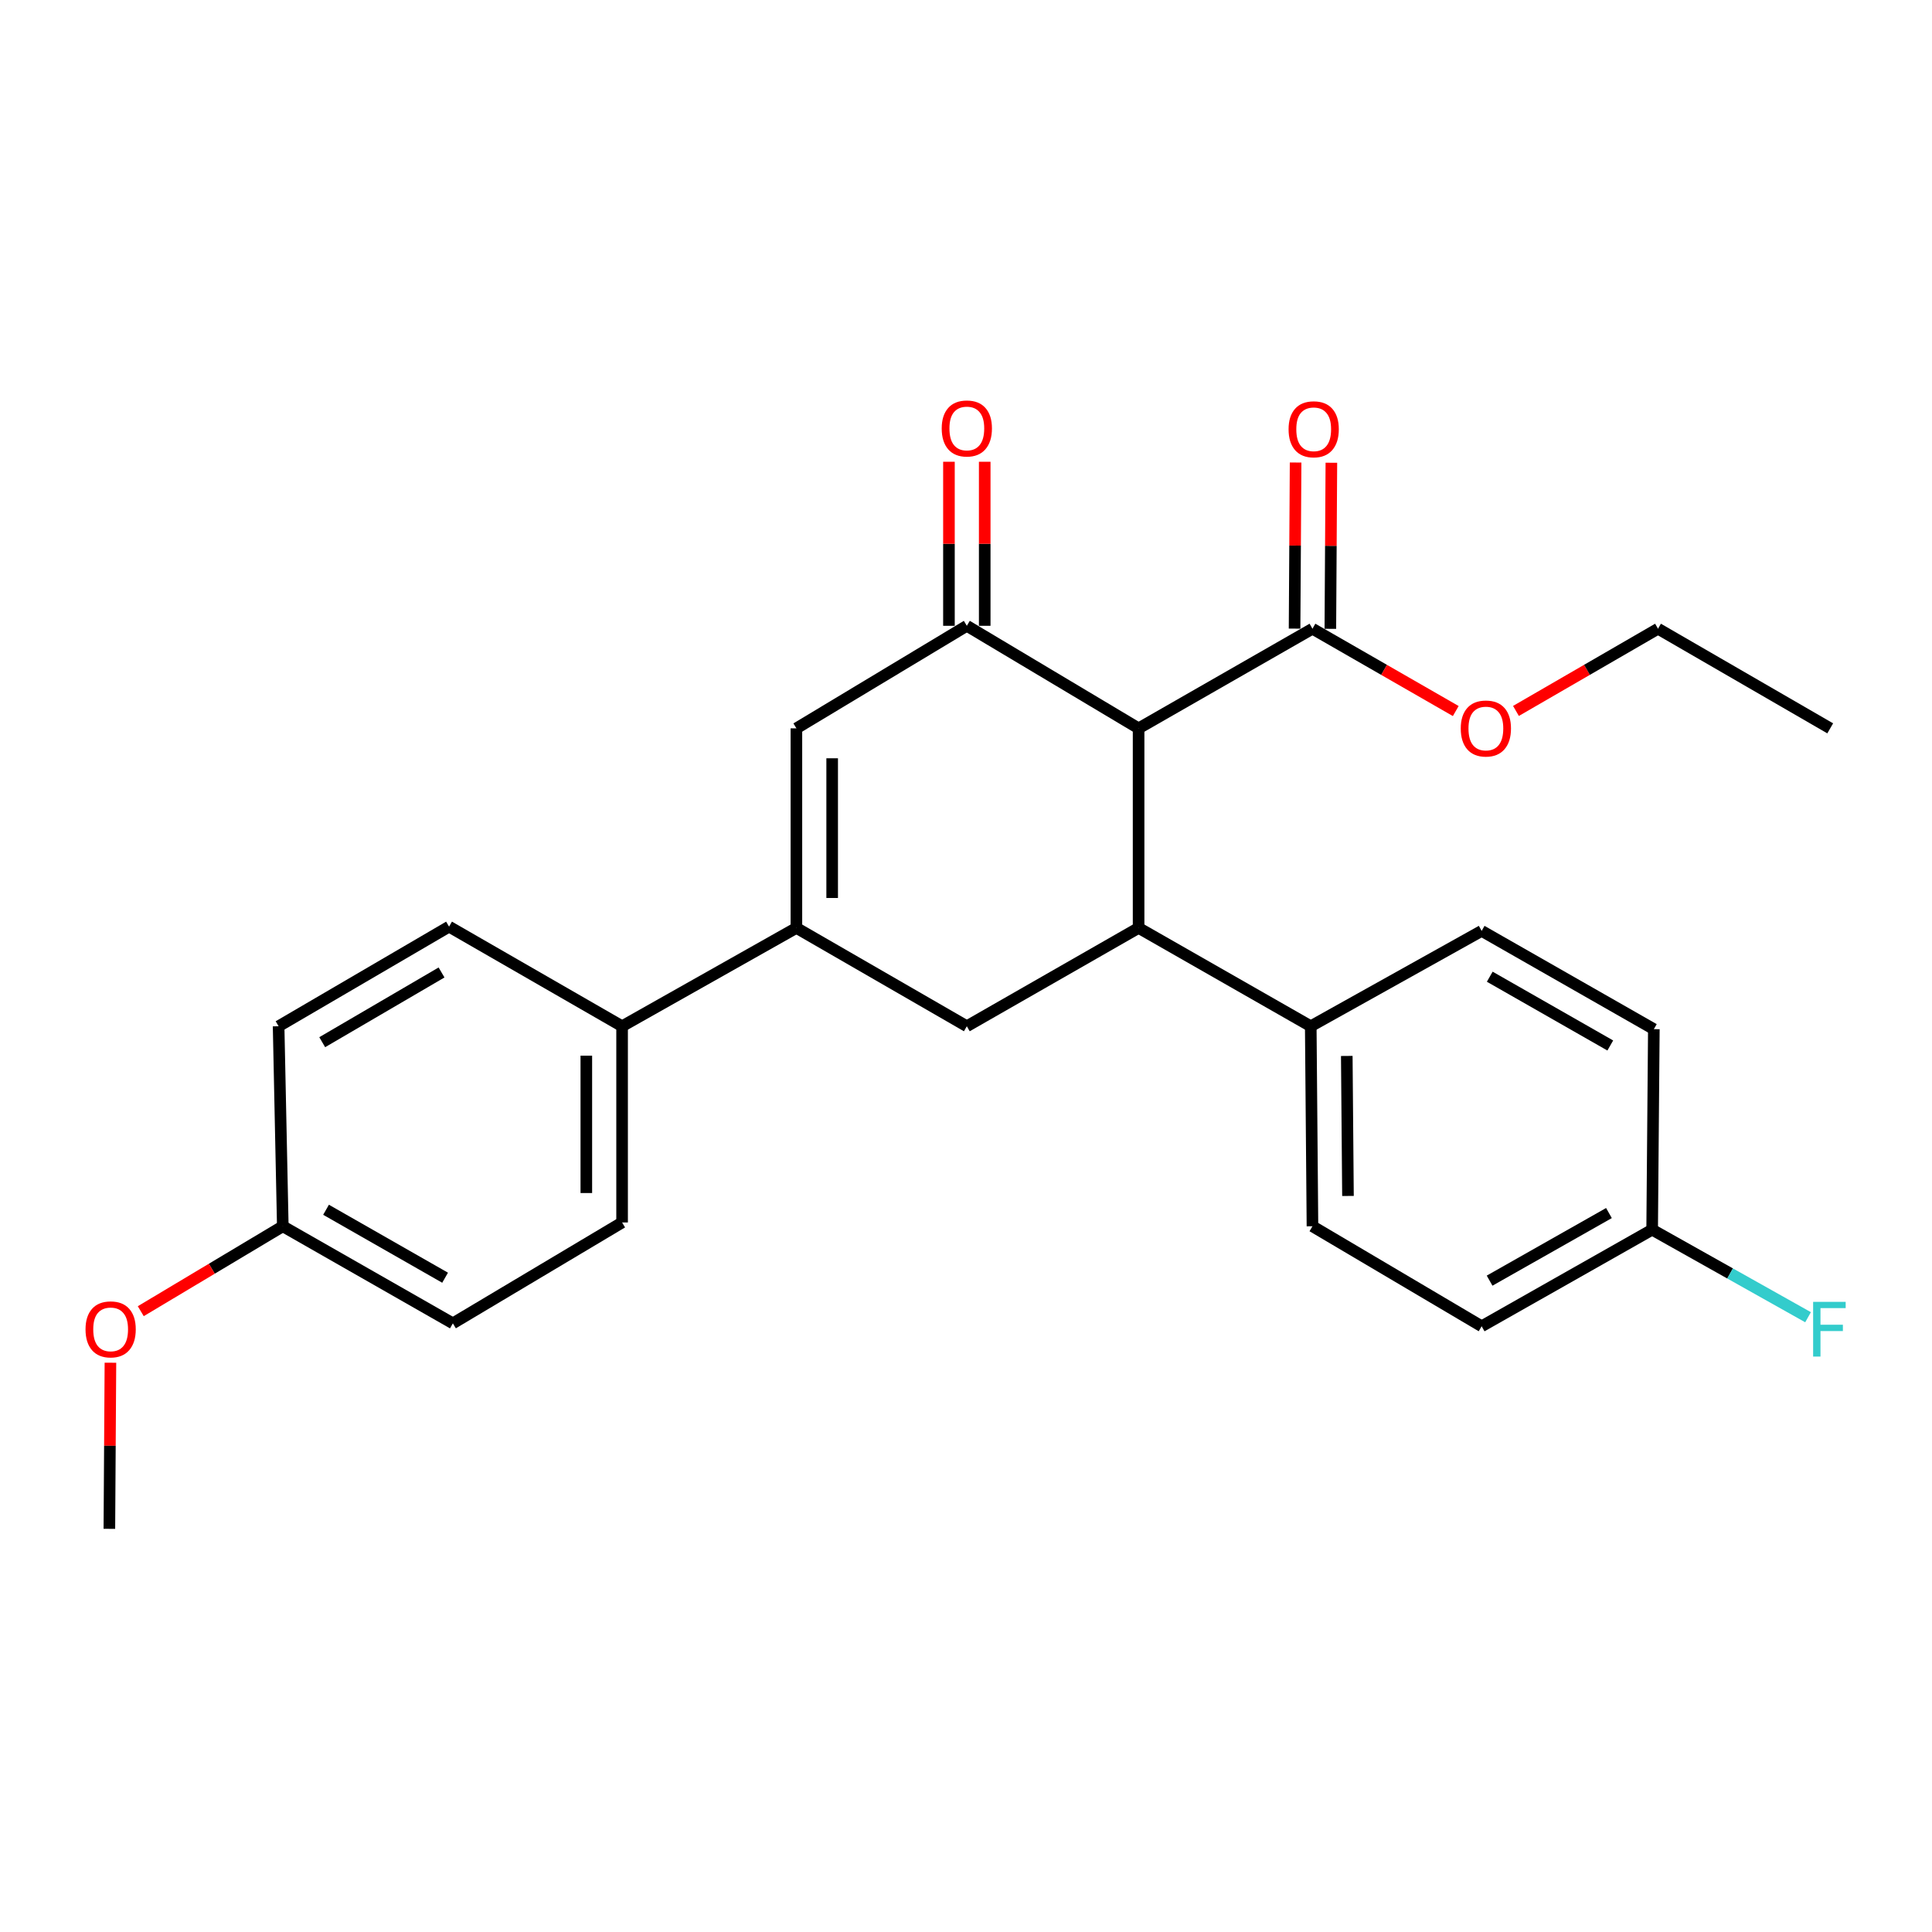 <?xml version='1.0' encoding='iso-8859-1'?>
<svg version='1.1' baseProfile='full'
              xmlns='http://www.w3.org/2000/svg'
                      xmlns:rdkit='http://www.rdkit.org/xml'
                      xmlns:xlink='http://www.w3.org/1999/xlink'
                  xml:space='preserve'
width='1000px' height='1000px' viewBox='0 0 1000 1000'>
<!-- END OF HEADER -->
<rect style='opacity:1.0;fill:#FFFFFF;stroke:none' width='1000' height='1000' x='0' y='0'> </rect>
<path class='bond-0' d='M 589.334,376.992 L 500.43,323.915' style='fill:none;fill-rule:evenodd;stroke:#000000;stroke-width:6px;stroke-linecap:butt;stroke-linejoin:miter;stroke-opacity:1' />
<path class='bond-1' d='M 589.334,376.992 L 589.334,480.287' style='fill:none;fill-rule:evenodd;stroke:#000000;stroke-width:6px;stroke-linecap:butt;stroke-linejoin:miter;stroke-opacity:1' />
<path class='bond-5' d='M 589.334,376.992 L 679.328,325.427' style='fill:none;fill-rule:evenodd;stroke:#000000;stroke-width:6px;stroke-linecap:butt;stroke-linejoin:miter;stroke-opacity:1' />
<path class='bond-3' d='M 500.43,323.915 L 412.215,376.992' style='fill:none;fill-rule:evenodd;stroke:#000000;stroke-width:6px;stroke-linecap:butt;stroke-linejoin:miter;stroke-opacity:1' />
<path class='bond-8' d='M 509.688,323.915 L 509.688,281.461' style='fill:none;fill-rule:evenodd;stroke:#000000;stroke-width:6px;stroke-linecap:butt;stroke-linejoin:miter;stroke-opacity:1' />
<path class='bond-8' d='M 509.688,281.461 L 509.688,239.006' style='fill:none;fill-rule:evenodd;stroke:#FF0000;stroke-width:6px;stroke-linecap:butt;stroke-linejoin:miter;stroke-opacity:1' />
<path class='bond-8' d='M 491.172,323.915 L 491.172,281.461' style='fill:none;fill-rule:evenodd;stroke:#000000;stroke-width:6px;stroke-linecap:butt;stroke-linejoin:miter;stroke-opacity:1' />
<path class='bond-8' d='M 491.172,281.461 L 491.172,239.006' style='fill:none;fill-rule:evenodd;stroke:#FF0000;stroke-width:6px;stroke-linecap:butt;stroke-linejoin:miter;stroke-opacity:1' />
<path class='bond-4' d='M 589.334,480.287 L 500.43,531.183' style='fill:none;fill-rule:evenodd;stroke:#000000;stroke-width:6px;stroke-linecap:butt;stroke-linejoin:miter;stroke-opacity:1' />
<path class='bond-6' d='M 589.334,480.287 L 678.444,531.183' style='fill:none;fill-rule:evenodd;stroke:#000000;stroke-width:6px;stroke-linecap:butt;stroke-linejoin:miter;stroke-opacity:1' />
<path class='bond-2' d='M 412.215,480.287 L 500.43,531.183' style='fill:none;fill-rule:evenodd;stroke:#000000;stroke-width:6px;stroke-linecap:butt;stroke-linejoin:miter;stroke-opacity:1' />
<path class='bond-7' d='M 412.215,480.287 L 321.995,531.183' style='fill:none;fill-rule:evenodd;stroke:#000000;stroke-width:6px;stroke-linecap:butt;stroke-linejoin:miter;stroke-opacity:1' />
<path class='bond-26' d='M 412.215,480.287 L 412.215,376.992' style='fill:none;fill-rule:evenodd;stroke:#000000;stroke-width:6px;stroke-linecap:butt;stroke-linejoin:miter;stroke-opacity:1' />
<path class='bond-26' d='M 430.73,464.793 L 430.73,392.486' style='fill:none;fill-rule:evenodd;stroke:#000000;stroke-width:6px;stroke-linecap:butt;stroke-linejoin:miter;stroke-opacity:1' />
<path class='bond-9' d='M 688.586,325.484 L 688.851,282.498' style='fill:none;fill-rule:evenodd;stroke:#000000;stroke-width:6px;stroke-linecap:butt;stroke-linejoin:miter;stroke-opacity:1' />
<path class='bond-9' d='M 688.851,282.498 L 689.116,239.512' style='fill:none;fill-rule:evenodd;stroke:#FF0000;stroke-width:6px;stroke-linecap:butt;stroke-linejoin:miter;stroke-opacity:1' />
<path class='bond-9' d='M 670.071,325.37 L 670.336,282.384' style='fill:none;fill-rule:evenodd;stroke:#000000;stroke-width:6px;stroke-linecap:butt;stroke-linejoin:miter;stroke-opacity:1' />
<path class='bond-9' d='M 670.336,282.384 L 670.602,239.398' style='fill:none;fill-rule:evenodd;stroke:#FF0000;stroke-width:6px;stroke-linecap:butt;stroke-linejoin:miter;stroke-opacity:1' />
<path class='bond-14' d='M 679.328,325.427 L 716.413,346.732' style='fill:none;fill-rule:evenodd;stroke:#000000;stroke-width:6px;stroke-linecap:butt;stroke-linejoin:miter;stroke-opacity:1' />
<path class='bond-14' d='M 716.413,346.732 L 753.498,368.037' style='fill:none;fill-rule:evenodd;stroke:#FF0000;stroke-width:6px;stroke-linecap:butt;stroke-linejoin:miter;stroke-opacity:1' />
<path class='bond-10' d='M 678.444,531.183 L 679.328,634.714' style='fill:none;fill-rule:evenodd;stroke:#000000;stroke-width:6px;stroke-linecap:butt;stroke-linejoin:miter;stroke-opacity:1' />
<path class='bond-10' d='M 697.091,546.554 L 697.71,619.026' style='fill:none;fill-rule:evenodd;stroke:#000000;stroke-width:6px;stroke-linecap:butt;stroke-linejoin:miter;stroke-opacity:1' />
<path class='bond-11' d='M 678.444,531.183 L 766.905,481.83' style='fill:none;fill-rule:evenodd;stroke:#000000;stroke-width:6px;stroke-linecap:butt;stroke-linejoin:miter;stroke-opacity:1' />
<path class='bond-12' d='M 321.995,531.183 L 321.995,632.749' style='fill:none;fill-rule:evenodd;stroke:#000000;stroke-width:6px;stroke-linecap:butt;stroke-linejoin:miter;stroke-opacity:1' />
<path class='bond-12' d='M 303.479,546.418 L 303.479,617.514' style='fill:none;fill-rule:evenodd;stroke:#000000;stroke-width:6px;stroke-linecap:butt;stroke-linejoin:miter;stroke-opacity:1' />
<path class='bond-13' d='M 321.995,531.183 L 232.432,479.628' style='fill:none;fill-rule:evenodd;stroke:#000000;stroke-width:6px;stroke-linecap:butt;stroke-linejoin:miter;stroke-opacity:1' />
<path class='bond-18' d='M 679.328,634.714 L 766.905,686.474' style='fill:none;fill-rule:evenodd;stroke:#000000;stroke-width:6px;stroke-linecap:butt;stroke-linejoin:miter;stroke-opacity:1' />
<path class='bond-17' d='M 766.905,481.83 L 856.025,532.695' style='fill:none;fill-rule:evenodd;stroke:#000000;stroke-width:6px;stroke-linecap:butt;stroke-linejoin:miter;stroke-opacity:1' />
<path class='bond-17' d='M 771.096,505.54 L 833.48,541.146' style='fill:none;fill-rule:evenodd;stroke:#000000;stroke-width:6px;stroke-linecap:butt;stroke-linejoin:miter;stroke-opacity:1' />
<path class='bond-19' d='M 321.995,632.749 L 234.407,684.962' style='fill:none;fill-rule:evenodd;stroke:#000000;stroke-width:6px;stroke-linecap:butt;stroke-linejoin:miter;stroke-opacity:1' />
<path class='bond-20' d='M 232.432,479.628 L 144.207,531.183' style='fill:none;fill-rule:evenodd;stroke:#000000;stroke-width:6px;stroke-linecap:butt;stroke-linejoin:miter;stroke-opacity:1' />
<path class='bond-20' d='M 228.54,503.348 L 166.782,539.436' style='fill:none;fill-rule:evenodd;stroke:#000000;stroke-width:6px;stroke-linecap:butt;stroke-linejoin:miter;stroke-opacity:1' />
<path class='bond-23' d='M 784.66,367.979 L 821.423,346.703' style='fill:none;fill-rule:evenodd;stroke:#FF0000;stroke-width:6px;stroke-linecap:butt;stroke-linejoin:miter;stroke-opacity:1' />
<path class='bond-23' d='M 821.423,346.703 L 858.186,325.427' style='fill:none;fill-rule:evenodd;stroke:#000000;stroke-width:6px;stroke-linecap:butt;stroke-linejoin:miter;stroke-opacity:1' />
<path class='bond-15' d='M 855.151,636.483 L 856.025,532.695' style='fill:none;fill-rule:evenodd;stroke:#000000;stroke-width:6px;stroke-linecap:butt;stroke-linejoin:miter;stroke-opacity:1' />
<path class='bond-21' d='M 855.151,636.483 L 895.497,659.138' style='fill:none;fill-rule:evenodd;stroke:#000000;stroke-width:6px;stroke-linecap:butt;stroke-linejoin:miter;stroke-opacity:1' />
<path class='bond-21' d='M 895.497,659.138 L 935.844,681.792' style='fill:none;fill-rule:evenodd;stroke:#33CCCC;stroke-width:6px;stroke-linecap:butt;stroke-linejoin:miter;stroke-opacity:1' />
<path class='bond-27' d='M 855.151,636.483 L 766.905,686.474' style='fill:none;fill-rule:evenodd;stroke:#000000;stroke-width:6px;stroke-linecap:butt;stroke-linejoin:miter;stroke-opacity:1' />
<path class='bond-27' d='M 832.788,627.872 L 771.016,662.866' style='fill:none;fill-rule:evenodd;stroke:#000000;stroke-width:6px;stroke-linecap:butt;stroke-linejoin:miter;stroke-opacity:1' />
<path class='bond-16' d='M 146.377,634.714 L 144.207,531.183' style='fill:none;fill-rule:evenodd;stroke:#000000;stroke-width:6px;stroke-linecap:butt;stroke-linejoin:miter;stroke-opacity:1' />
<path class='bond-22' d='M 146.377,634.714 L 109.62,656.693' style='fill:none;fill-rule:evenodd;stroke:#000000;stroke-width:6px;stroke-linecap:butt;stroke-linejoin:miter;stroke-opacity:1' />
<path class='bond-22' d='M 109.62,656.693 L 72.863,678.672' style='fill:none;fill-rule:evenodd;stroke:#FF0000;stroke-width:6px;stroke-linecap:butt;stroke-linejoin:miter;stroke-opacity:1' />
<path class='bond-28' d='M 146.377,634.714 L 234.407,684.962' style='fill:none;fill-rule:evenodd;stroke:#000000;stroke-width:6px;stroke-linecap:butt;stroke-linejoin:miter;stroke-opacity:1' />
<path class='bond-28' d='M 168.761,626.171 L 230.381,661.345' style='fill:none;fill-rule:evenodd;stroke:#000000;stroke-width:6px;stroke-linecap:butt;stroke-linejoin:miter;stroke-opacity:1' />
<path class='bond-24' d='M 57.157,705.34 L 56.883,748.331' style='fill:none;fill-rule:evenodd;stroke:#FF0000;stroke-width:6px;stroke-linecap:butt;stroke-linejoin:miter;stroke-opacity:1' />
<path class='bond-24' d='M 56.883,748.331 L 56.609,791.322' style='fill:none;fill-rule:evenodd;stroke:#000000;stroke-width:6px;stroke-linecap:butt;stroke-linejoin:miter;stroke-opacity:1' />
<path class='bond-25' d='M 858.186,325.427 L 947.316,376.992' style='fill:none;fill-rule:evenodd;stroke:#000000;stroke-width:6px;stroke-linecap:butt;stroke-linejoin:miter;stroke-opacity:1' />
<path  class='atom-9' d='M 487.43 221.771
Q 487.43 214.971, 490.79 211.171
Q 494.15 207.371, 500.43 207.371
Q 506.71 207.371, 510.07 211.171
Q 513.43 214.971, 513.43 221.771
Q 513.43 228.651, 510.03 232.571
Q 506.63 236.451, 500.43 236.451
Q 494.19 236.451, 490.79 232.571
Q 487.43 228.691, 487.43 221.771
M 500.43 233.251
Q 504.75 233.251, 507.07 230.371
Q 509.43 227.451, 509.43 221.771
Q 509.43 216.211, 507.07 213.411
Q 504.75 210.571, 500.43 210.571
Q 496.11 210.571, 493.75 213.371
Q 491.43 216.171, 491.43 221.771
Q 491.43 227.491, 493.75 230.371
Q 496.11 233.251, 500.43 233.251
' fill='#FF0000'/>
<path  class='atom-10' d='M 666.966 222.192
Q 666.966 215.392, 670.326 211.592
Q 673.686 207.792, 679.966 207.792
Q 686.246 207.792, 689.606 211.592
Q 692.966 215.392, 692.966 222.192
Q 692.966 229.072, 689.566 232.992
Q 686.166 236.872, 679.966 236.872
Q 673.726 236.872, 670.326 232.992
Q 666.966 229.112, 666.966 222.192
M 679.966 233.672
Q 684.286 233.672, 686.606 230.792
Q 688.966 227.872, 688.966 222.192
Q 688.966 216.632, 686.606 213.832
Q 684.286 210.992, 679.966 210.992
Q 675.646 210.992, 673.286 213.792
Q 670.966 216.592, 670.966 222.192
Q 670.966 227.912, 673.286 230.792
Q 675.646 233.672, 679.966 233.672
' fill='#FF0000'/>
<path  class='atom-15' d='M 756.086 377.072
Q 756.086 370.272, 759.446 366.472
Q 762.806 362.672, 769.086 362.672
Q 775.366 362.672, 778.726 366.472
Q 782.086 370.272, 782.086 377.072
Q 782.086 383.952, 778.686 387.872
Q 775.286 391.752, 769.086 391.752
Q 762.846 391.752, 759.446 387.872
Q 756.086 383.992, 756.086 377.072
M 769.086 388.552
Q 773.406 388.552, 775.726 385.672
Q 778.086 382.752, 778.086 377.072
Q 778.086 371.512, 775.726 368.712
Q 773.406 365.872, 769.086 365.872
Q 764.766 365.872, 762.406 368.672
Q 760.086 371.472, 760.086 377.072
Q 760.086 382.792, 762.406 385.672
Q 764.766 388.552, 769.086 388.552
' fill='#FF0000'/>
<path  class='atom-22' d='M 938.474 673.837
L 955.314 673.837
L 955.314 677.077
L 942.274 677.077
L 942.274 685.677
L 953.874 685.677
L 953.874 688.957
L 942.274 688.957
L 942.274 702.157
L 938.474 702.157
L 938.474 673.837
' fill='#33CCCC'/>
<path  class='atom-23' d='M 44.268 688.077
Q 44.268 681.277, 47.628 677.477
Q 50.988 673.677, 57.268 673.677
Q 63.548 673.677, 66.908 677.477
Q 70.268 681.277, 70.268 688.077
Q 70.268 694.957, 66.868 698.877
Q 63.468 702.757, 57.268 702.757
Q 51.028 702.757, 47.628 698.877
Q 44.268 694.997, 44.268 688.077
M 57.268 699.557
Q 61.588 699.557, 63.908 696.677
Q 66.268 693.757, 66.268 688.077
Q 66.268 682.517, 63.908 679.717
Q 61.588 676.877, 57.268 676.877
Q 52.948 676.877, 50.588 679.677
Q 48.268 682.477, 48.268 688.077
Q 48.268 693.797, 50.588 696.677
Q 52.948 699.557, 57.268 699.557
' fill='#FF0000'/>
</svg>
